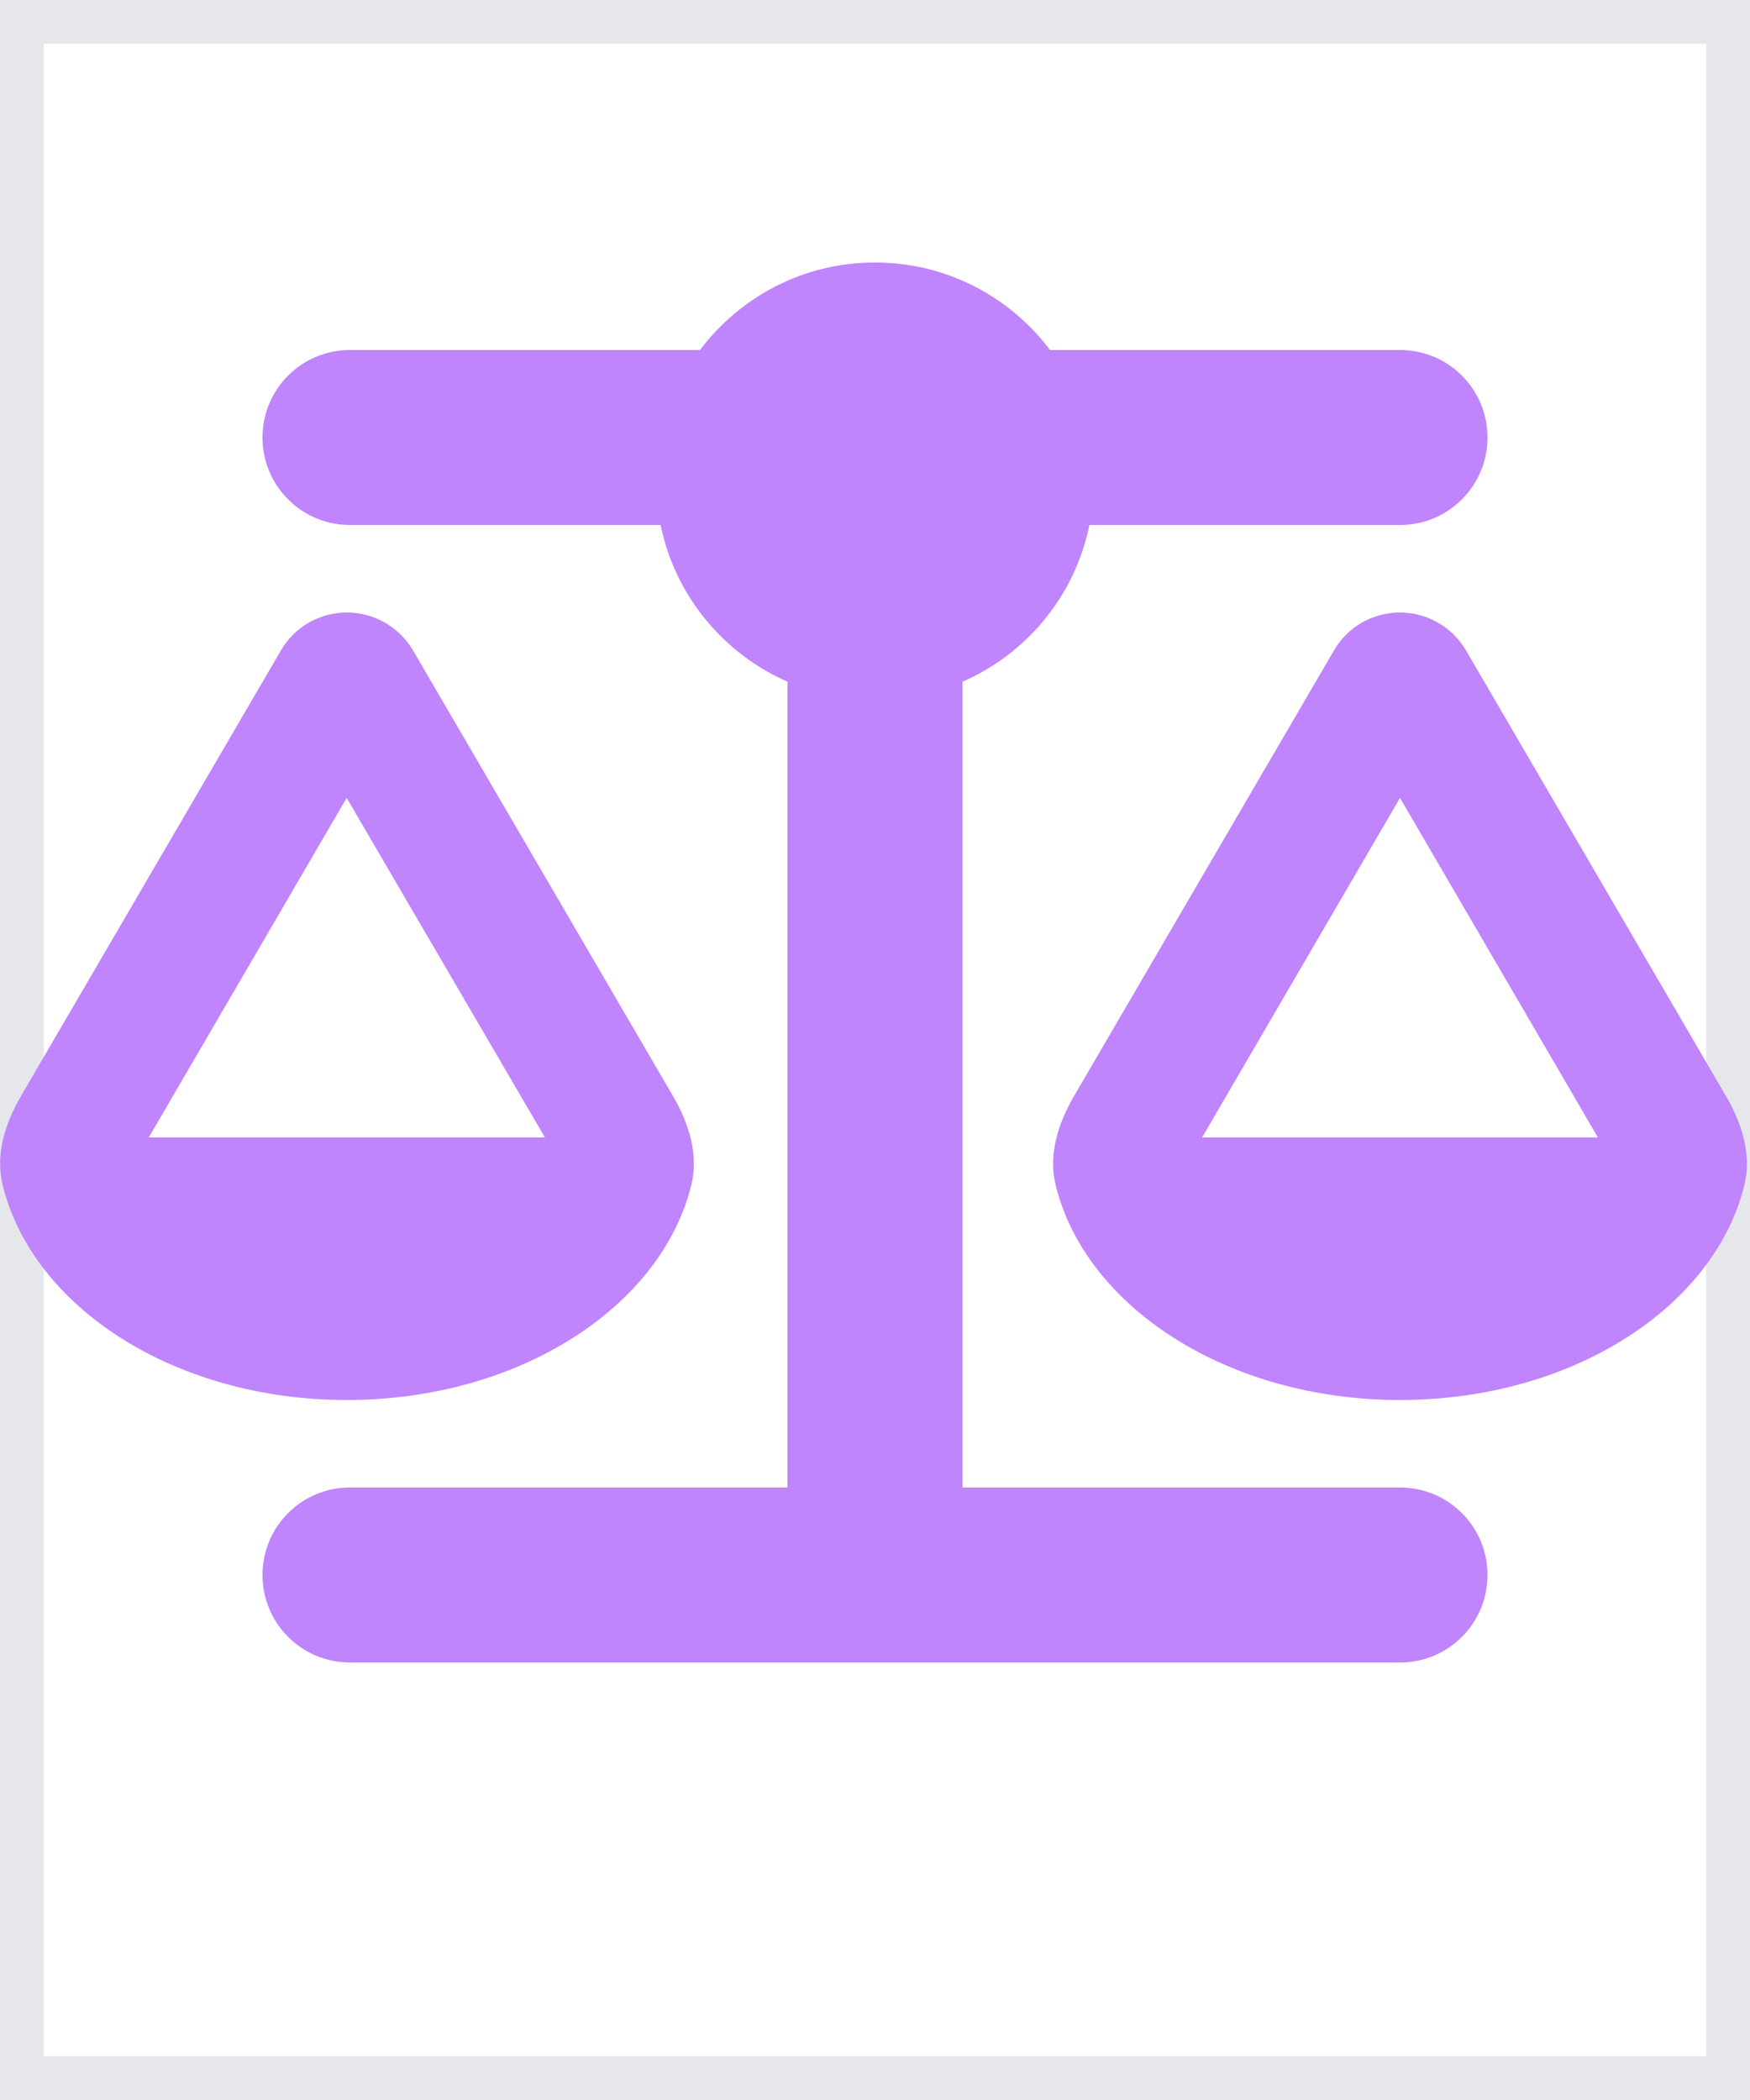 <svg width="20" height="24" viewBox="0 0 20 24" fill="none" xmlns="http://www.w3.org/2000/svg">
<path d="M20 24H0V0H20V24Z" stroke="#E5E7EB"/>
<g clip-path="url(#clip0_729_885)">
<path d="M12 4H16C16.553 4 17 4.447 17 5C17 5.553 16.553 6 16 6H12.45C12.287 6.806 11.734 7.472 11 7.791V17H16C16.553 17 17 17.447 17 18C17 18.553 16.553 19 16 19H10H4C3.447 19 3 18.553 3 18C3 17.447 3.447 17 4 17H9V7.791C8.266 7.469 7.712 6.803 7.55 6H4C3.447 6 3 5.553 3 5C3 4.447 3.447 4 4 4H8C8.456 3.394 9.181 3 10 3C10.819 3 11.544 3.394 12 4ZM13.738 13H18.262L16 9.119L13.738 13ZM16 16C14.034 16 12.4 14.938 12.062 13.534C11.981 13.191 12.094 12.838 12.272 12.531L15.247 7.431C15.403 7.162 15.691 7 16 7C16.309 7 16.597 7.166 16.753 7.431L19.728 12.531C19.906 12.838 20.019 13.191 19.938 13.534C19.6 14.938 17.966 16 16 16ZM3.962 9.119L1.7 13H6.228L3.962 9.119ZM0.028 13.534C-0.053 13.191 0.059 12.838 0.237 12.531L3.212 7.431C3.369 7.162 3.656 7 3.966 7C4.275 7 4.562 7.166 4.719 7.431L7.694 12.531C7.872 12.838 7.984 13.191 7.903 13.534C7.562 14.938 5.928 16 3.962 16C1.997 16 0.366 14.938 0.028 13.534Z" fill="#C084FC"/>
</g>
<defs>
<clipPath id="clip0_729_885">
<path d="M0 3H20V19H0V3Z" fill="white"/>
</clipPath>
</defs>
</svg>
